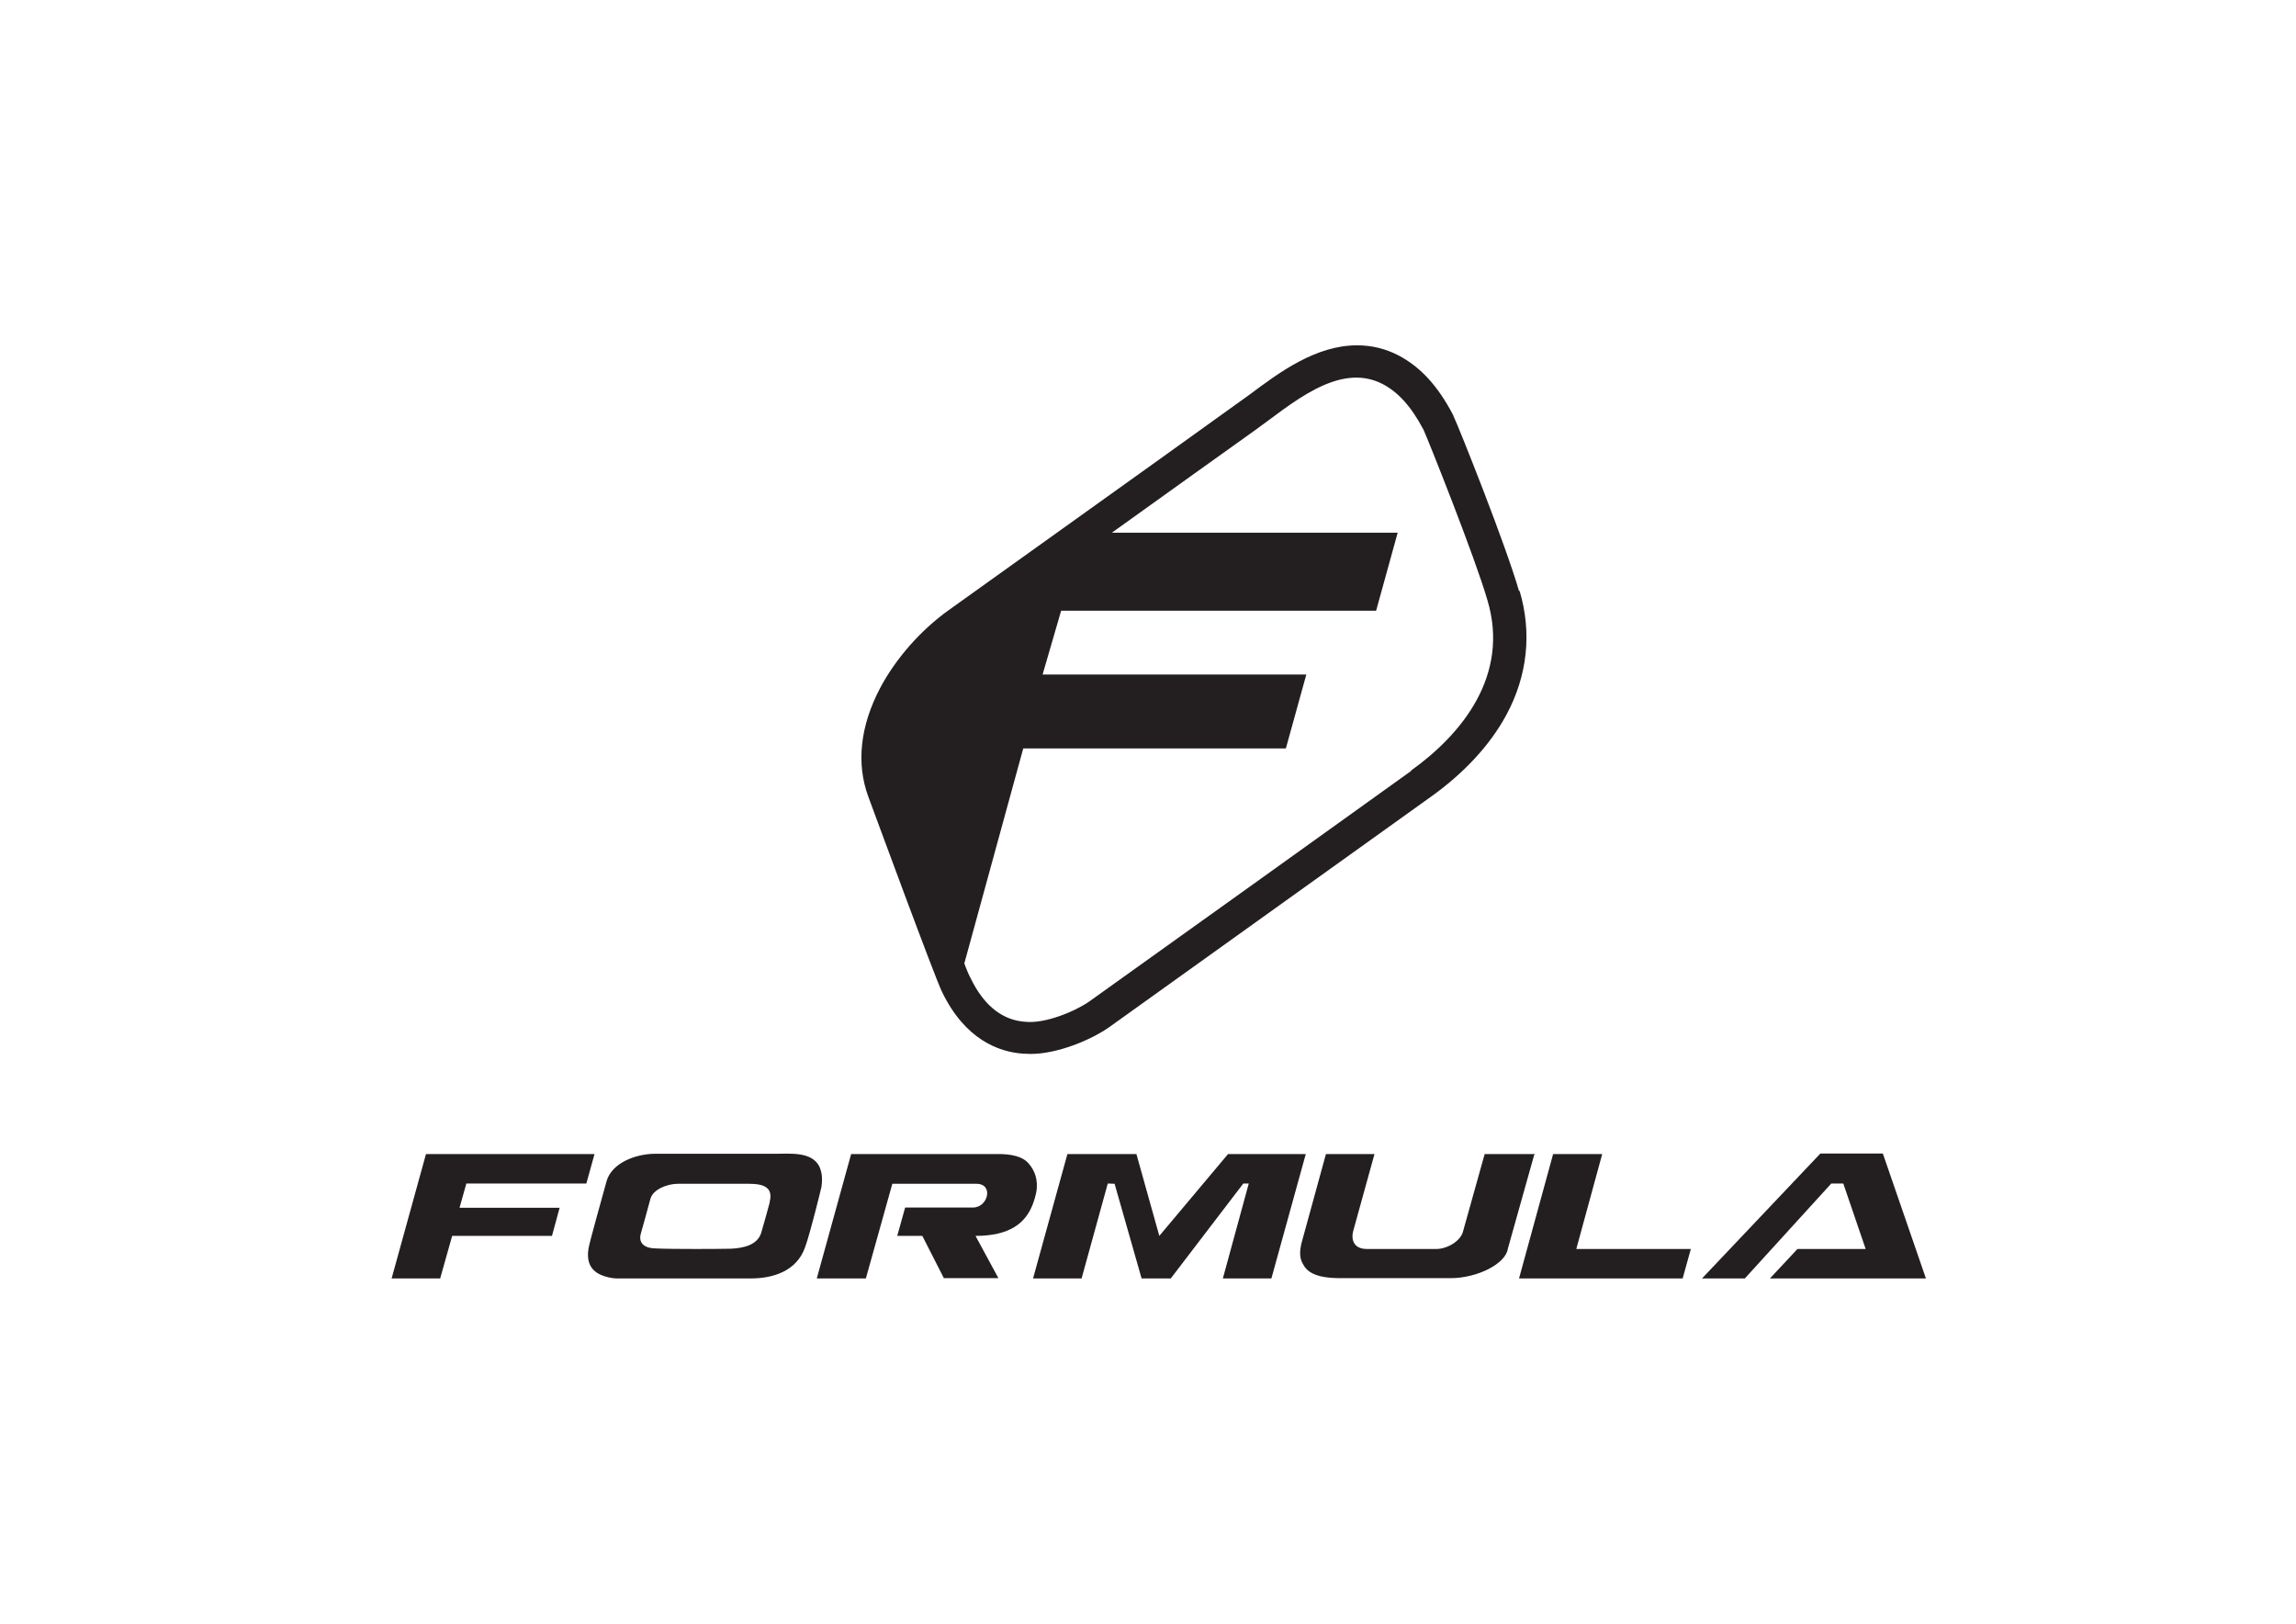 <?xml version="1.0" encoding="UTF-8"?>
<svg id="Layer_1" xmlns="http://www.w3.org/2000/svg" version="1.1" viewBox="0 0 841.9 595.3">
  <!-- Generator: Adobe Illustrator 29.7.1, SVG Export Plug-In . SVG Version: 2.1.1 Build 8)  -->
  <defs>
    <style>
      .st0 {
        fill: #231f20;
      }
    </style>
  </defs>
  <path class="st0" d="M557,216.7c-4.8-16.8-22-59.9-24-64.1,0-.2-.2-.3-.2-.5-5.6-10.7-12-17.6-20-21.8-4.8-2.5-9.9-3.7-15.2-3.7-15.2,0-28.6,10-39.3,18-1.7,1.3-60.1,43.1-87.1,62.4l-23.2,16.6c-10.4,7.4-19.6,17.9-25.3,28.7-7.3,13.9-8.8,27.6-4.3,39.8,1.2,3.2,24.4,66.3,27,71.5,8.5,17.6,20.9,22.1,29.8,22.7.9,0,1.8.1,2.7.1,9.8,0,22.1-5.1,28.8-9.8,0,0,108.8-77.9,118-84.5,12.2-8.7,21.7-19,27.6-29.9,7.8-14.4,9.5-30.2,4.9-45.6M517.5,282.6c-12.9,9.3-93.9,67.3-118,84.5-5.1,3.6-16.2,8.3-23.6,7.5-7.6-.5-14.8-5.1-20.1-16.2-.5-.9-1.3-2.7-2.2-5.2l21.6-78.8h96.3l7.5-27.1h-96.7l6.8-23.4h115.5l7.9-28.6h-104.8c21.1-15.1,42.4-30.4,52.4-37.5,13.2-9.4,30.7-25.4,46.9-17,5.5,2.9,10.3,7.9,15,16.8,1.6,3.5,18.8,46.5,23.4,62.4,8.3,27.6-9.4,49.2-28,62.5"/>
  <g>
    <polygon class="st0" points="171 433.9 215 433.9 218 423.1 156.2 423.1 143.6 468.7 161.4 468.7 165.8 453.1 202.4 453.1 205.2 442.8 168.5 442.8 171 433.9"/>
    <path class="st0" d="M301.2,435.2c.5-3.4.1-5.7-.8-7.6-2.8-5.5-10.8-4.6-16.3-4.6h-43.9c-7,0-15.9,3.3-17.8,10.1-1.4,5.2-6.2,22.1-6.6,24.6-.7,4.1.4,6.8,2.4,8.4,1.9,1.7,5.9,2.6,8,2.6h49.1c7.7,0,16.9-2.4,20-11.7,1.9-5.3,5.6-20.5,5.9-21.8M282.3,440.6c-.7,2.7-2,7.3-3.1,11.1-1.3,4.9-6.9,5.9-11.2,6.1-2.9.1-22,.2-27.5-.1-3.8,0-6.6-1.7-5.5-5.5.7-2.4,2.2-7.9,3.5-12.7,1-3.5,6.2-5.5,10.1-5.5h24.5c4,0,11-.3,9.1,6.7"/>
    <path class="st0" d="M378.5,442c.7-1.7,1.2-3.5,1.5-5,.8-4.7-.8-8.1-2.7-10.3-2.2-2.7-6.3-3.7-12.1-3.6h-53.1l-12.6,45.6h18l9.7-34.7h30.8c6.5,0,4.3,8.7-1.2,8.7h-24.9l-2.9,10.4h9.2l7.9,15.5h20l-8.4-15.5c12.7,0,18.2-4.8,20.8-11.1"/>
    <polygon class="st0" points="478.8 423.1 450.3 423.1 425.1 453.1 416.7 423.1 391.4 423.1 378.8 468.7 396.6 468.7 406.2 433.9 408.7 434 418.6 468.7 429.3 468.7 455.9 433.9 457.9 433.9 448.4 468.7 466.2 468.7 478.8 423.1"/>
    <path class="st0" d="M562.4,423.1h-18l-8,28.6c-1,3.4-5.8,6.2-9.7,6.2h-25.5c-5.4,0-5.7-4.2-5-6.6l7.8-28.2h-17.8l-8.9,32.4c-.7,2.8-.9,5.4.3,7.6,1.5,3.1,4.5,5.5,14,5.5h40.3c9.7,0,20.2-5.2,21-10.8l9.8-34.9Z"/>
    <polygon class="st0" points="624.1 468.7 639.8 468.7 671.5 433.9 675.9 433.9 684.1 457.9 659.1 457.9 649 468.7 706.2 468.7 690.4 422.9 667.5 422.9 624.1 468.7"/>
    <polygon class="st0" points="620 457.9 578 457.9 587.5 423.1 569.5 423.1 557 468.7 617 468.7 620 457.9"/>
  </g>
</svg>